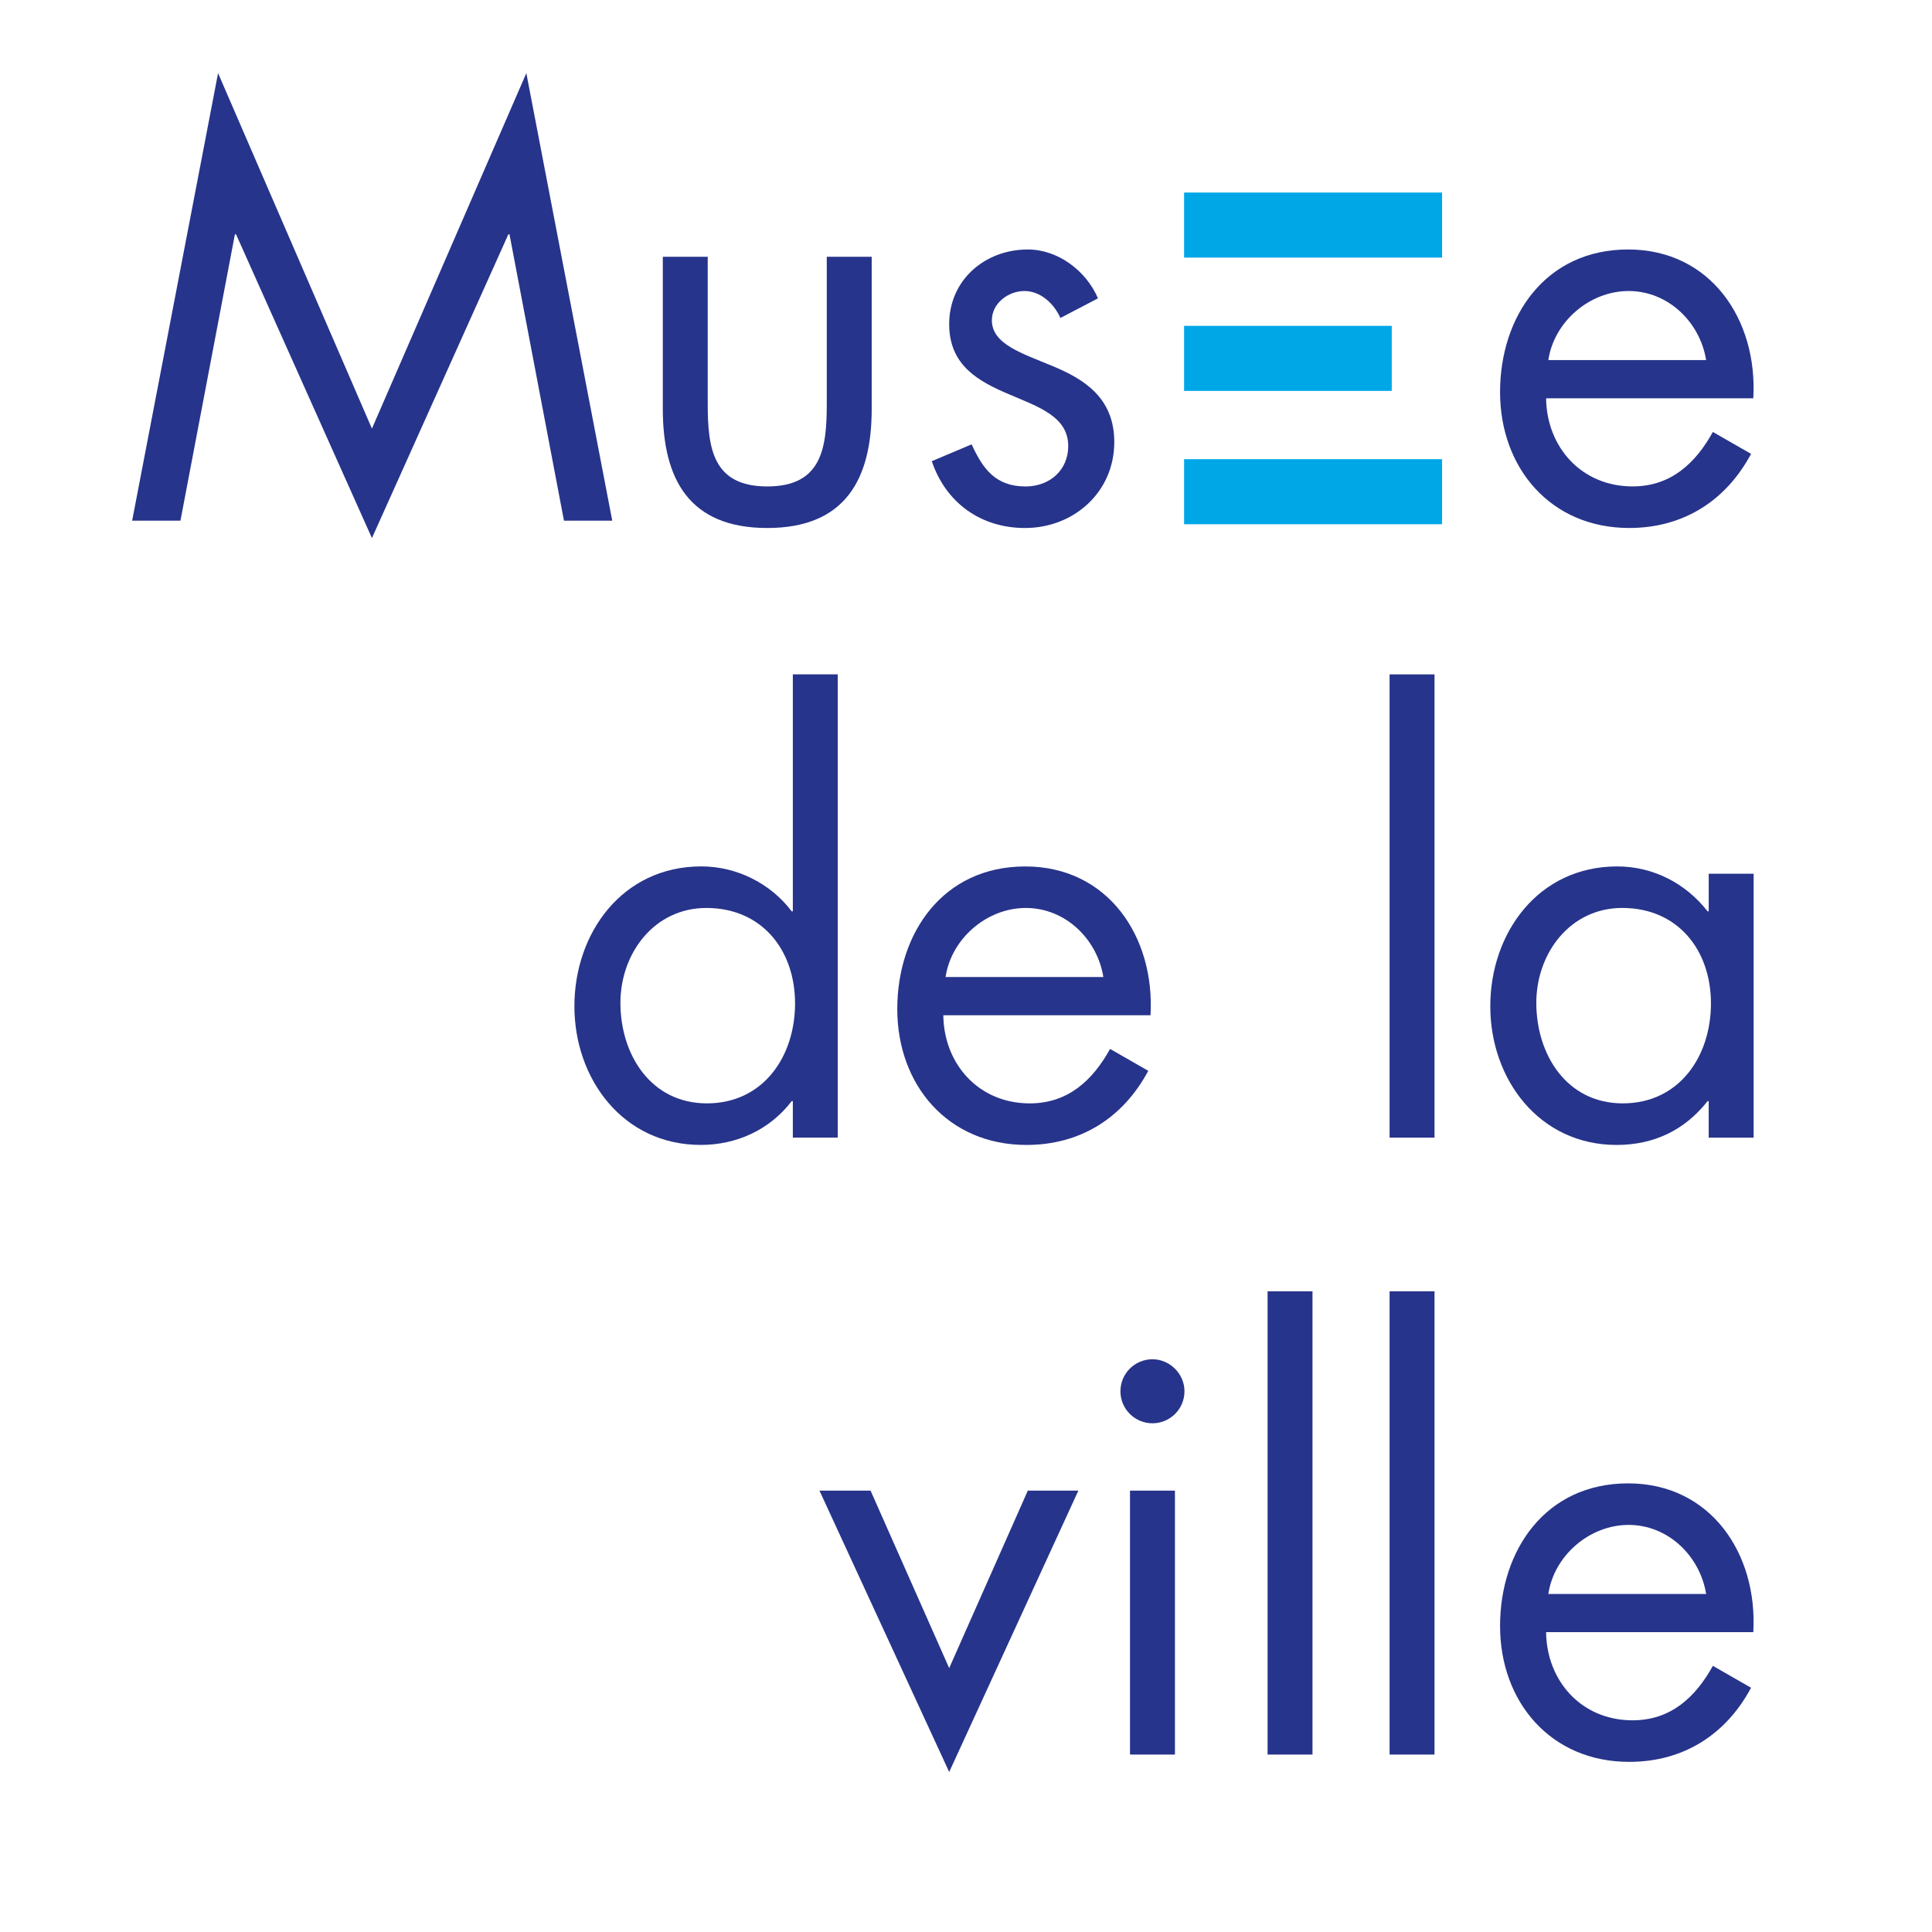 <svg xmlns="http://www.w3.org/2000/svg" id="Calque_1" viewBox="0 0 1000 1000"><defs><style>      .st0 {        fill: #00a7e7;      }      .st1 {        fill: #27348b;      }    </style></defs><path class="st1" d="M321.13,519.08c0,26.74,15.69,52.02,44.76,52.02s45.63-24.12,45.63-51.73-17.15-49.41-45.92-49.41c-27.03,0-44.47,23.54-44.47,49.12M410.36,569.94h-.58c-11.33,14.82-28.48,22.67-47.08,22.67-40.11,0-65.39-34-65.39-71.79s24.7-72.37,65.69-72.37c18.31,0,35.75,8.72,46.79,23.25h.58v-122.65h23.25v239.78h-23.25v-18.89Z"></path><path class="st1" d="M571.1,505.71c-3.2-19.77-19.77-35.75-40.11-35.75s-38.65,15.99-41.56,35.75h81.67ZM488.26,525.48c.29,25.28,18.31,45.63,44.76,45.63,19.76,0,32.55-11.92,41.56-28.19l19.77,11.34c-13.08,24.42-35.17,38.36-63.07,38.36-40.69,0-66.85-31.1-66.85-70.33s23.54-73.82,66.27-73.82,67.14,36.33,64.81,77.02h-107.25Z"></path><rect class="st1" x="719.25" y="349.06" width="23.25" height="239.78"></rect><path class="st1" d="M795.19,519.08c0,26.74,15.7,52.02,44.76,52.02s45.63-24.12,45.63-51.74-17.15-49.41-45.92-49.41c-27.03,0-44.47,23.54-44.47,49.12M907.67,588.84h-23.25v-18.89h-.58c-11.91,15.11-27.9,22.67-47.08,22.67-40.11,0-65.39-34.01-65.39-71.79s24.7-72.37,65.69-72.37c18.6,0,35.46,8.72,46.79,23.25h.58v-19.47h23.25v136.6Z"></path><polygon class="st1" points="531.99 771.56 491.3 863.41 450.61 771.56 424.16 771.56 491.3 917.18 558.15 771.56 531.99 771.56"></polygon><path class="st1" d="M608.14,908.16h-23.25v-136.6h23.25v136.6ZM613.08,720.12c0,9.3-7.55,16.57-16.57,16.57s-16.57-7.27-16.57-16.57,7.56-16.57,16.57-16.57,16.57,7.55,16.57,16.57"></path><rect class="st1" x="656.1" y="668.38" width="23.25" height="239.78"></rect><rect class="st1" x="719.25" y="668.38" width="23.25" height="239.78"></rect><path class="st1" d="M883.09,825.04c-3.2-19.77-19.77-35.75-40.11-35.75s-38.66,15.99-41.56,35.75h81.67ZM800.26,844.8c.29,25.28,18.31,45.63,44.76,45.63,19.77,0,32.55-11.92,41.56-28.19l19.77,11.34c-13.08,24.42-35.17,38.36-63.07,38.36-40.69,0-66.85-31.1-66.85-70.33s23.54-73.82,66.27-73.82,67.14,36.33,64.81,77.02h-107.25Z"></path><polygon class="st1" points="272.43 37.86 192.51 221.84 112.87 37.86 68.4 269.5 93.4 269.5 121.59 121.28 122.17 121.28 192.51 278.51 263.13 121.28 263.71 121.28 291.91 269.5 316.9 269.5 272.43 37.86"></polygon><path class="st1" d="M366.32,209.05c0,22.96,2.61,42.73,30.81,42.73s30.81-19.76,30.81-42.73v-76.15h23.25v78.77c0,36.33-13.66,61.62-54.06,61.62s-54.06-25.28-54.06-61.62v-78.77h23.25v76.15Z"></path><path class="st1" d="M548.85,164.58c-3.2-7.27-10.17-13.95-18.6-13.95s-16.86,6.4-16.86,15.11c0,12.5,15.7,17.15,31.68,23.84,15.99,6.68,31.68,16.28,31.68,39.24,0,25.87-20.93,44.47-46.21,44.47-22.96,0-40.98-13.08-48.25-34.58l20.63-8.72c5.81,12.79,12.5,21.8,27.9,21.8,12.5,0,22.09-8.43,22.09-20.93,0-30.51-61.62-20.05-61.62-63.07,0-22.96,18.6-38.66,40.69-38.66,15.7,0,30.23,11.05,36.33,25.29l-19.47,10.17Z"></path><path class="st1" d="M883.09,186.38c-3.2-19.77-19.77-35.75-40.11-35.75s-38.65,15.99-41.56,35.75h81.67ZM800.26,206.14c.29,25.28,18.31,45.63,44.76,45.63,19.76,0,32.55-11.92,41.56-28.19l19.77,11.34c-13.08,24.42-35.17,38.36-63.07,38.36-40.69,0-66.85-31.1-66.85-70.33s23.54-73.82,66.27-73.82,67.14,36.33,64.81,77.02h-107.25Z"></path><rect class="st0" x="612.88" y="99.66" width="133.54" height="33.67"></rect><rect class="st0" x="612.88" y="168.66" width="107.49" height="33.67"></rect><rect class="st0" x="612.88" y="237.67" width="133.54" height="33.67"></rect></svg>